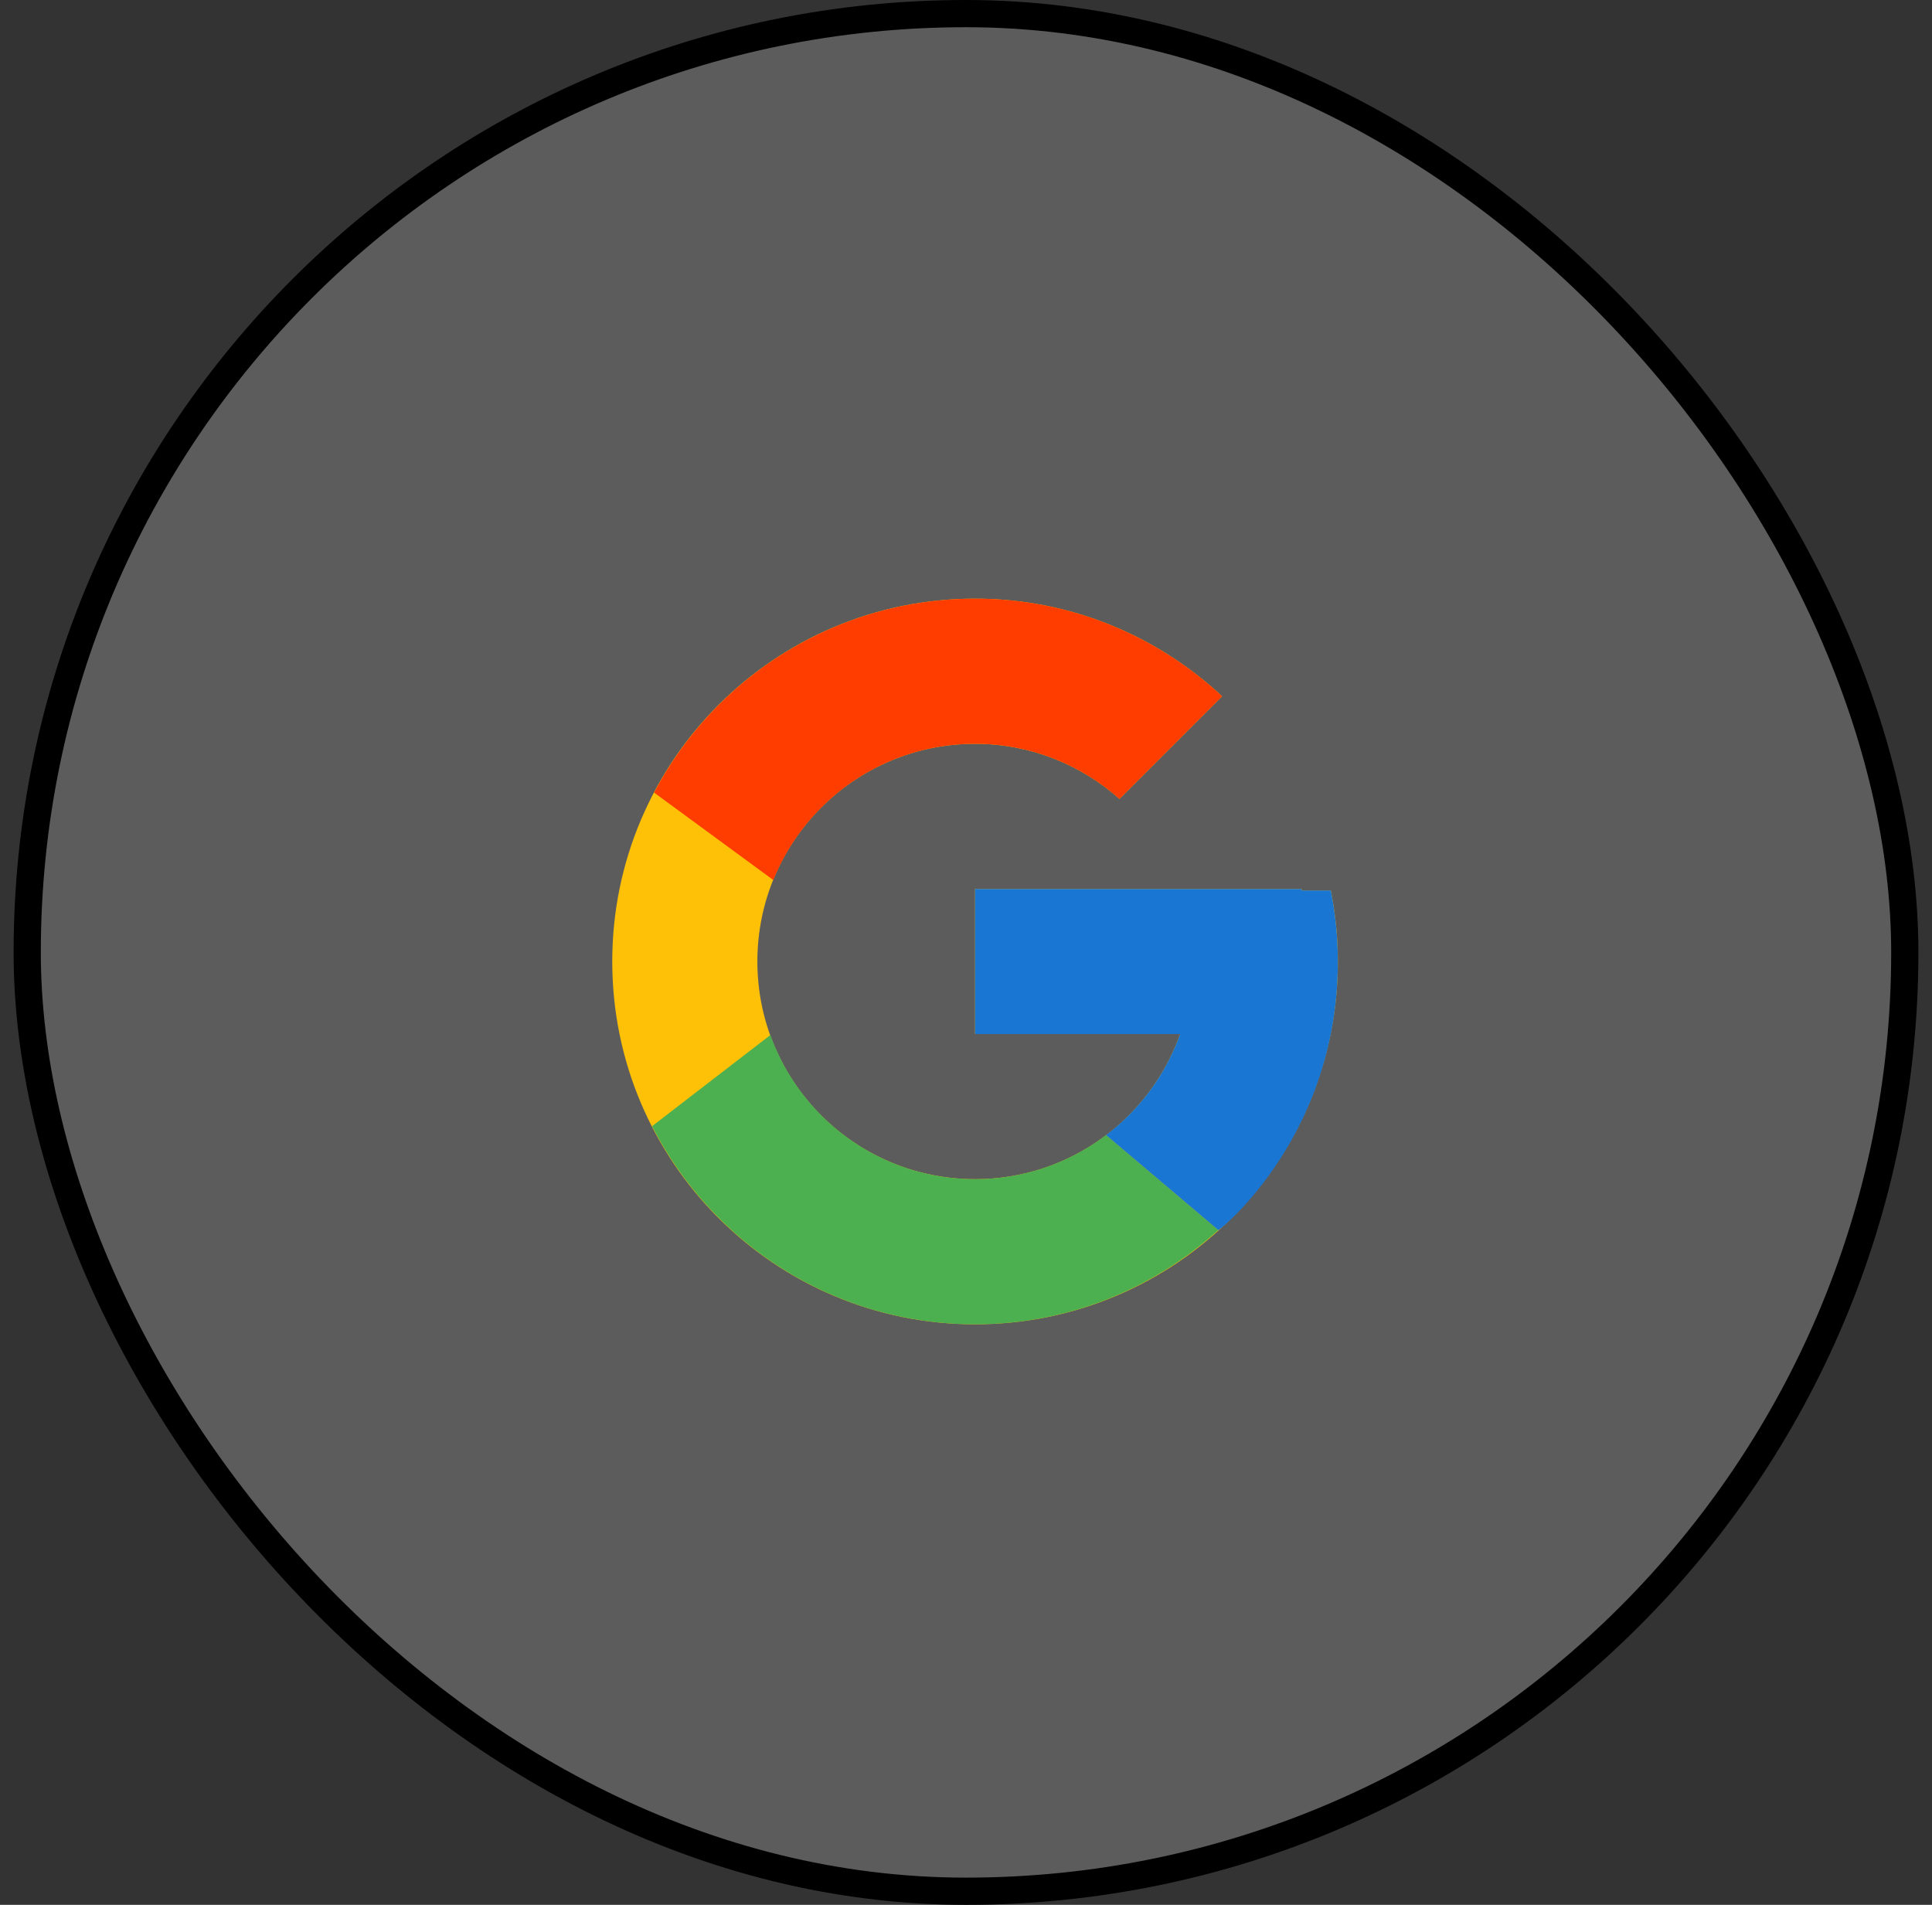 <svg width="71" height="70" viewBox="0 0 71 70" fill="none" xmlns="http://www.w3.org/2000/svg">
<rect x="0" y="0" width="71" height="70" fill="#333333" stroke="none"/>
<rect x="1" y="0.5" width="69" height="69" rx="34.5" fill="white" fill-opacity="0.2"/>
<rect x="1" y="0.5" width="69" height="69" rx="34.5" stroke="black"/>
<path d="M48.907 32.722H47.833V32.667H35.833V38H43.369C42.269 41.105 39.315 43.333 35.833 43.333C31.415 43.333 27.833 39.751 27.833 35.333C27.833 30.915 31.415 27.333 35.833 27.333C37.873 27.333 39.728 28.103 41.141 29.359L44.912 25.588C42.531 23.369 39.345 22 35.833 22C28.47 22 22.5 27.97 22.5 35.333C22.5 42.697 28.47 48.667 35.833 48.667C43.197 48.667 49.167 42.697 49.167 35.333C49.167 34.439 49.075 33.567 48.907 32.722Z" fill="#FFC107"/>
<path d="M24.037 29.127L28.418 32.34C29.603 29.405 32.474 27.333 35.833 27.333C37.872 27.333 39.728 28.103 41.14 29.359L44.912 25.588C42.53 23.369 39.345 22 35.833 22C30.712 22 26.27 24.891 24.037 29.127Z" fill="#FF3D00"/>
<path d="M35.833 48.667C39.277 48.667 42.406 47.349 44.772 45.205L40.646 41.713C39.262 42.766 37.571 43.335 35.833 43.333C32.365 43.333 29.42 41.122 28.311 38.036L23.963 41.386C26.17 45.704 30.651 48.667 35.833 48.667Z" fill="#4CAF50"/>
<path d="M48.907 32.722H47.833V32.667H35.833V38H43.368C42.843 39.478 41.895 40.769 40.644 41.714L40.646 41.713L44.772 45.205C44.48 45.47 49.166 42 49.166 35.333C49.166 34.439 49.074 33.567 48.907 32.722Z" fill="#1976D2"/>
</svg>
